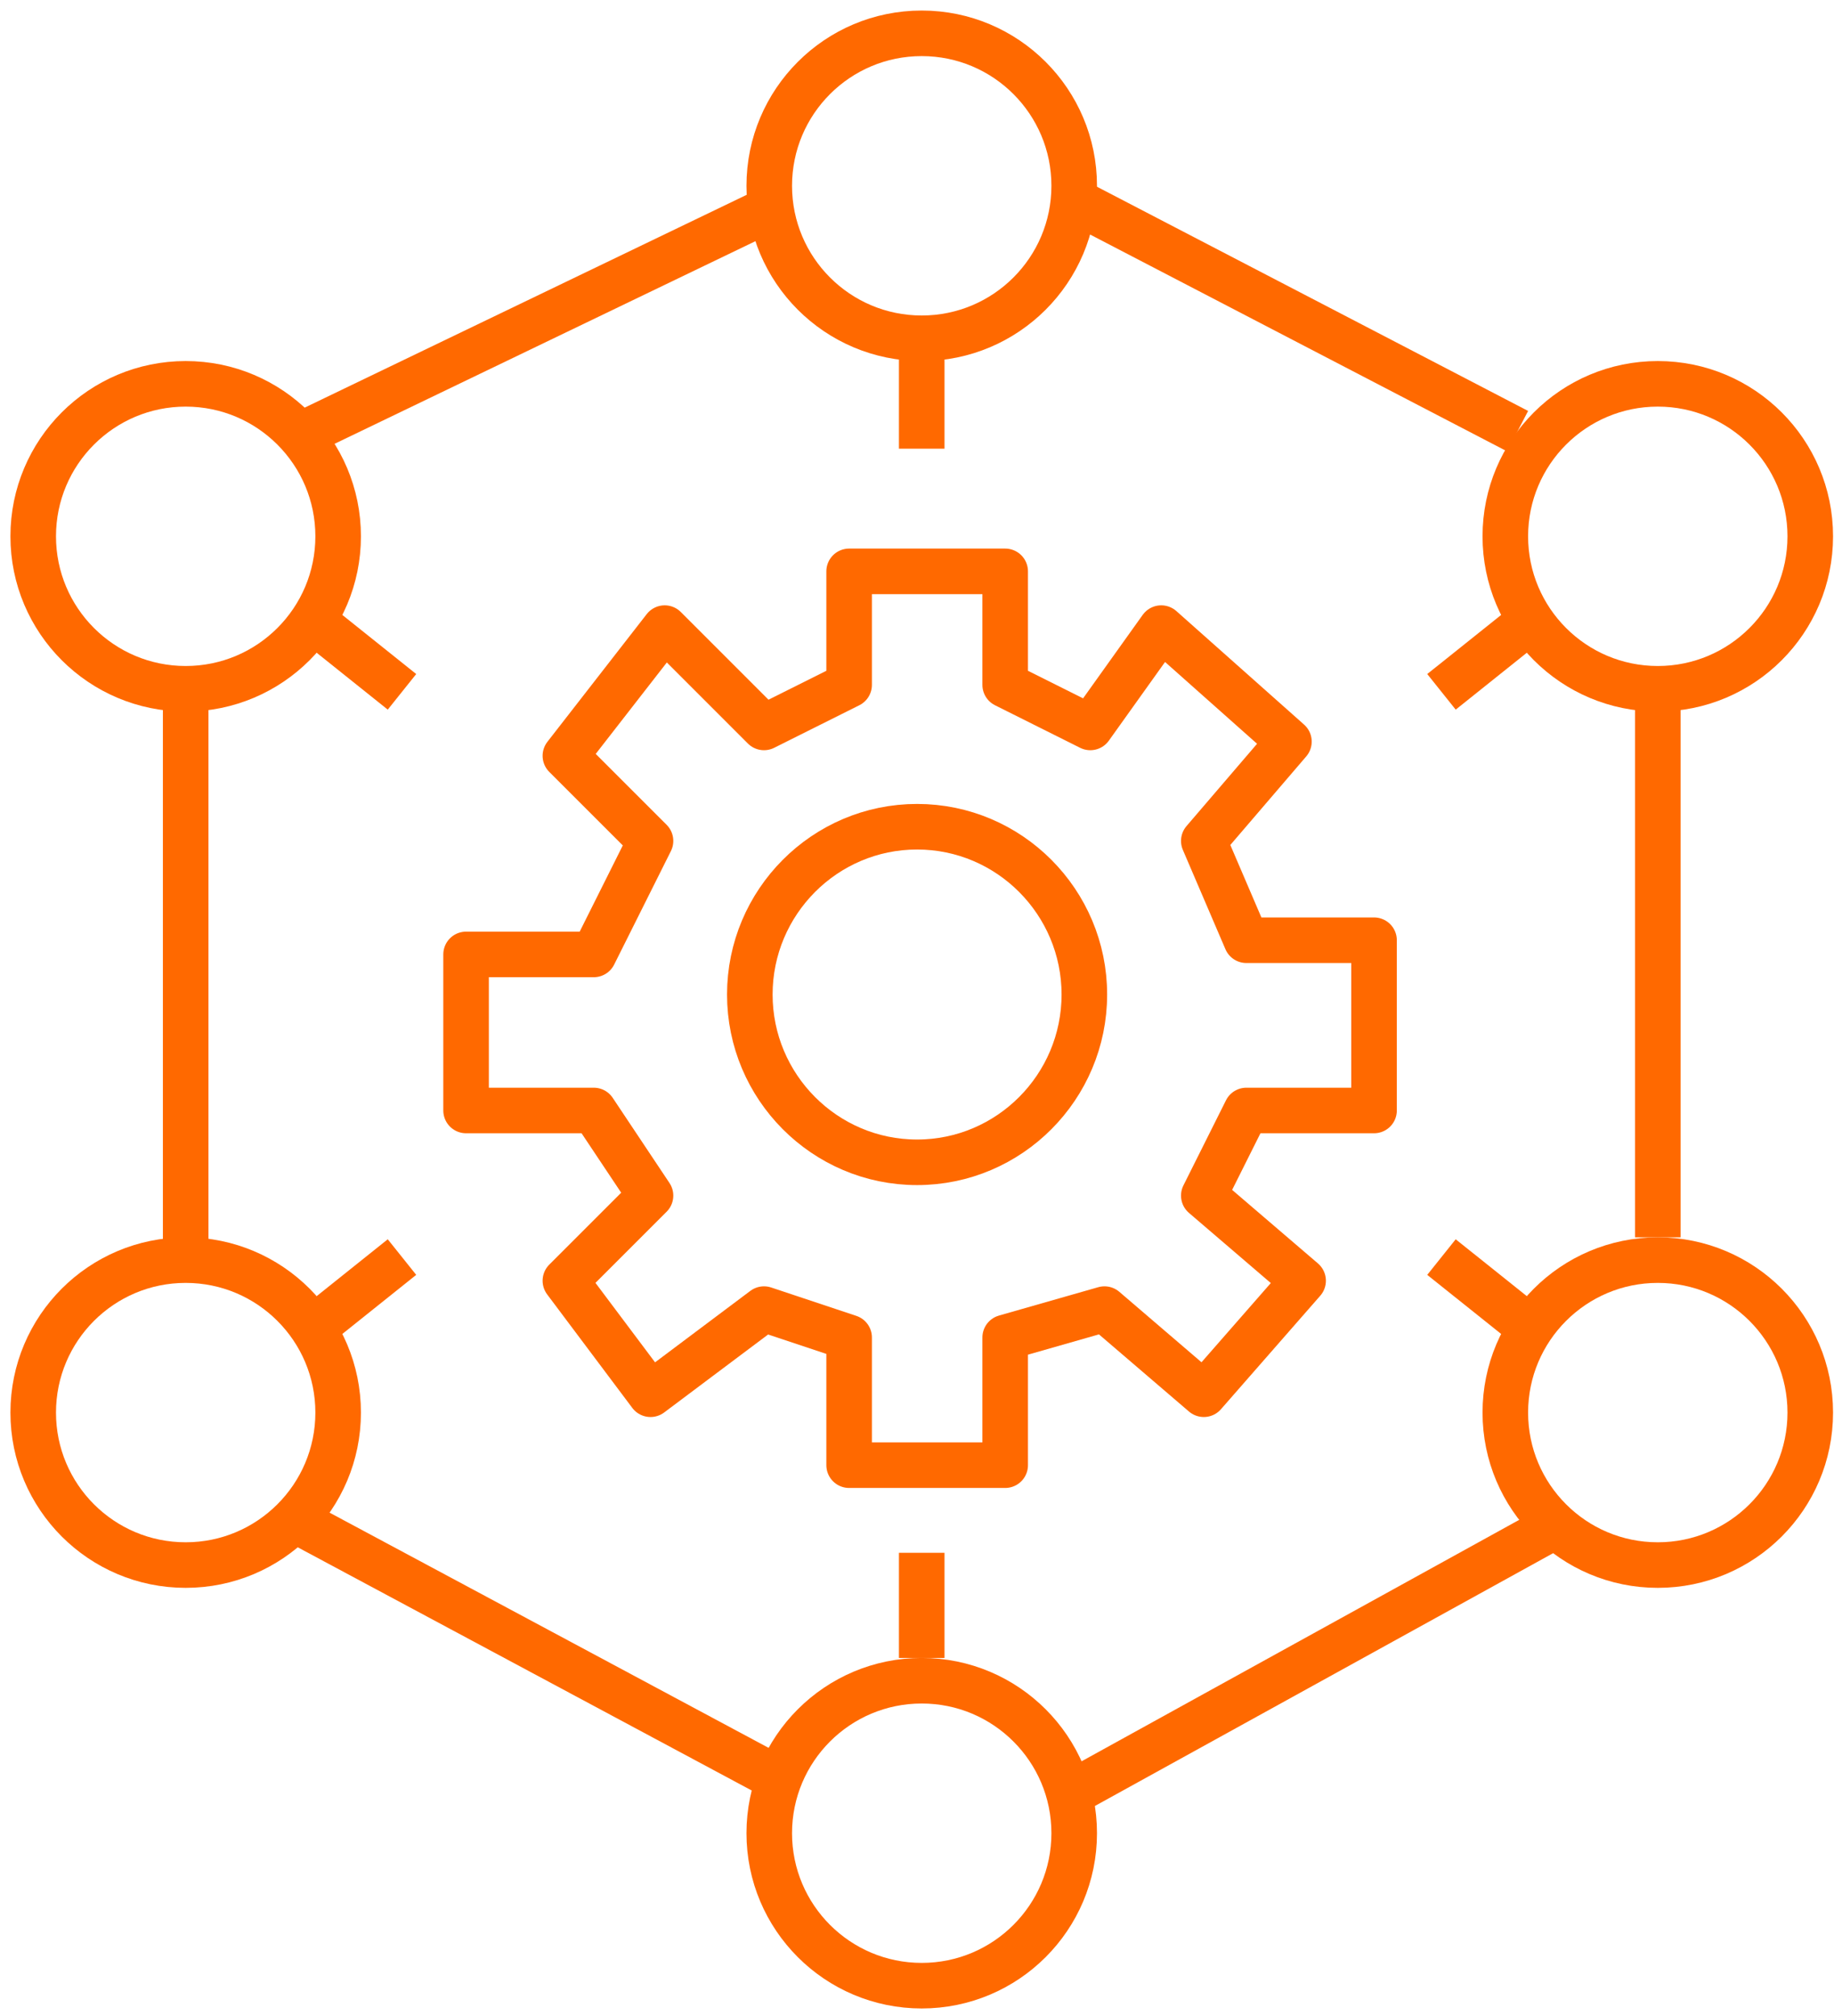 <?xml version="1.0" encoding="UTF-8"?>
<svg xmlns="http://www.w3.org/2000/svg" width="161" height="177" viewBox="0 0 161 177" fill="none">
  <path d="M80.507 102.031C72.4 102.031 65.824 95.41 65.824 87.302C65.824 79.195 72.4 72.573 80.507 72.573C88.615 72.573 95.191 79.195 95.191 87.302C95.191 95.41 88.615 102.031 80.507 102.031" stroke="#ff6900" stroke-width="4" stroke-miterlimit="10"></path>
  <path d="M57.106 73.819L52.124 83.783H40.915V97.482H52.124L57.106 104.955L49.633 112.427L57.106 122.391L67.069 114.918L74.542 117.409V128.618H88.241V117.409L96.959 114.918L105.677 122.391L114.395 112.427L105.677 104.955L109.414 97.482H120.622V82.537H109.414L105.677 73.819L113.15 65.101L101.941 55.138L95.714 63.856L88.241 60.12V50.156H74.542V60.12L67.069 63.856L58.351 55.138L49.633 66.347L57.106 73.819Z" stroke="#ff6900" stroke-width="4" stroke-linecap="round" stroke-linejoin="round"></path>
  <path d="M93.223 157.848L137.839 133.233" stroke="#ff6900" stroke-width="4"></path>
  <path d="M25.531 133.233L68.608 156.31" stroke="#ff6900" stroke-width="4"></path>
  <circle cx="80.915" cy="16.31" r="13.385" stroke="#ff6900" stroke-width="4"></circle>
  <circle cx="16.3" cy="47.079" r="13.385" stroke="#ff6900" stroke-width="4"></circle>
  <circle cx="145.531" cy="47.079" r="13.385" stroke="#ff6900" stroke-width="4"></circle>
  <circle cx="145.531" cy="124.002" r="13.385" stroke="#ff6900" stroke-width="4"></circle>
  <circle cx="80.915" cy="160.925" r="13.385" stroke="#ff6900" stroke-width="4"></circle>
  <circle cx="16.3" cy="124.002" r="13.385" stroke="#ff6900" stroke-width="4"></circle>
  <path d="M16.3 59.387V111.694" stroke="#ff6900" stroke-width="4"></path>
  <path d="M68.608 17.848L27.069 37.848" stroke="#ff6900" stroke-width="4"></path>
  <path d="M94.762 17.848L133.223 37.848" stroke="#ff6900" stroke-width="4"></path>
  <path d="M145.531 108.617V59.387" stroke="#ff6900" stroke-width="4"></path>
  <path d="M80.915 30.156V39.387" stroke="#ff6900" stroke-width="4"></path>
  <path d="M80.915 136.31V145.541" stroke="#ff6900" stroke-width="4"></path>
  <path d="M28.08 54.967L35.289 60.731" stroke="#ff6900" stroke-width="4"></path>
  <path d="M133.751 54.967L126.541 60.731" stroke="#ff6900" stroke-width="4"></path>
  <path d="M28.08 116.115L35.289 110.351" stroke="#ff6900" stroke-width="4"></path>
  <path d="M133.751 116.115L126.541 110.351" stroke="#ff6900" stroke-width="4"></path>
</svg>
